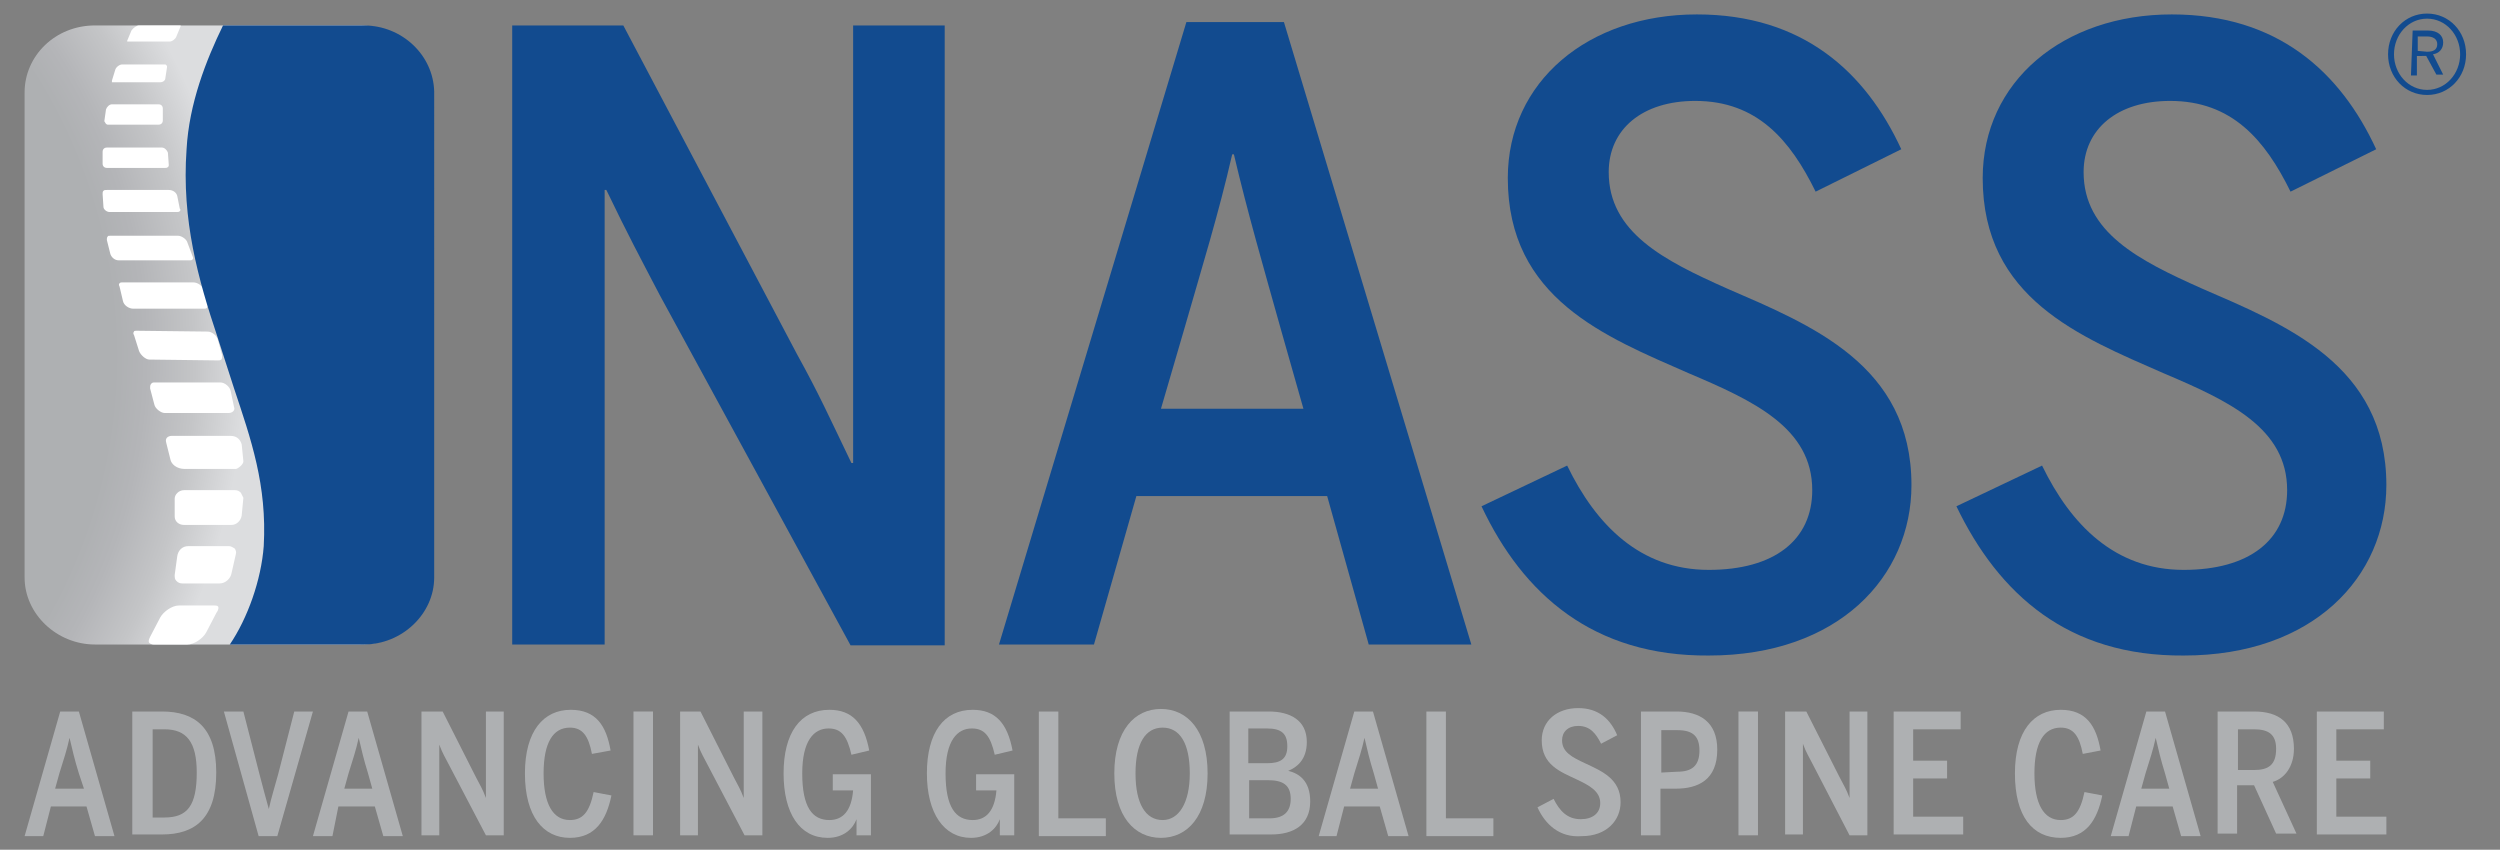 <?xml version="1.0" encoding="UTF-8"?> <svg xmlns="http://www.w3.org/2000/svg" xmlns:xlink="http://www.w3.org/1999/xlink" id="Layer_1" x="0px" y="0px" viewBox="0 0 294.8 100.2" style="enable-background:new 0 0 294.8 100.2;" xml:space="preserve"><rect x="0" y="0" width="294.8" height="100.2" fill="#808080" stroke="none"/> <style type="text/css"> .st0{fill:url(#XMLID_2_);} .st1{fill:#FFFFFF;} .st2{fill:#124B8F;} .st3{fill:#AEB0B2;} </style> <radialGradient id="XMLID_2_" cx="-42.687" cy="197.792" r="80.698" gradientTransform="matrix(0.964 0 0 -0.964 -7.676 232.695)" gradientUnits="userSpaceOnUse"> <stop offset="0.801" style="stop-color:#AEB0B2"></stop> <stop offset="0.849" style="stop-color:#B4B5B8"></stop> <stop offset="0.923" style="stop-color:#C4C5C7"></stop> <stop offset="1" style="stop-color:#DCDDDF"></stop> </radialGradient> <path id="XMLID_186_" class="st0" d="M50.8,68.1c0,4.3-3.6,7.9-8.3,7.9H11.2c-4.5,0-8.3-3.6-8.3-7.9V10.9C2.9,6.6,6.5,3,11.2,3h31.2 c4.5,0,8.3,3.6,8.3,7.9C50.8,10.8,50.8,68.1,50.8,68.1z"></path> <path id="XMLID_185_" class="st1" d="M12.5,14.6c0.1,0.1,0.2,0.1,0.2,0.1h6c0.3,0,0.5-0.2,0.5-0.5v-1.4c0-0.3-0.2-0.5-0.5-0.5h-5.5 c-0.3,0-0.6,0.3-0.7,0.6l-0.2,1.4C12.4,14.4,12.4,14.5,12.5,14.6z"></path> <path id="XMLID_184_" class="st1" d="M12.2,22.5c-0.1,0.1-0.1,0.2-0.1,0.4l0.1,1.5c0,0.3,0.4,0.6,0.7,0.6h8c0.1,0,0.2,0,0.3-0.1 c0.1-0.1,0.1-0.2,0-0.3l-0.3-1.5c-0.1-0.4-0.5-0.7-1-0.7h-7.3C12.4,22.4,12.3,22.4,12.2,22.5z"></path> <path id="XMLID_183_" class="st1" d="M16.4,3c-0.3,0-0.7,0.3-0.9,0.6L15,4.8v0.1h5c0.3,0,0.7-0.3,0.8-0.6l0.5-1.2c0-0.1,0-0.1,0-0.1 l0,0C21.2,3,16.4,3,16.4,3z"></path> <path id="XMLID_182_" class="st1" d="M13.4,9.7h5.5c0.3,0,0.6-0.2,0.6-0.5l0.2-1.3c0-0.1,0-0.2-0.1-0.2c0-0.1-0.1-0.1-0.2-0.1h-5 c-0.3,0-0.7,0.3-0.8,0.6l-0.4,1.3c0,0.1,0,0.2,0,0.2C13.3,9.7,13.3,9.7,13.4,9.7z"></path> <path id="XMLID_181_" class="st1" d="M25.7,71.5c-0.1-0.1-0.3-0.1-0.4-0.1h-4.2c-0.8,0-1.8,0.7-2.2,1.4l-1.2,2.3 c-0.2,0.4-0.2,0.6-0.1,0.7c0.1,0.1,0.3,0.2,0.5,0.2h4c0.8,0,1.8-0.7,2.2-1.4l1.2-2.3C25.8,71.9,25.8,71.6,25.7,71.5z"></path> <path id="XMLID_180_" class="st1" d="M12.6,17.4c-0.3,0-0.5,0.2-0.5,0.5v1.4c0,0.3,0.2,0.5,0.5,0.5h6.9c0.1,0,0.2,0,0.3-0.1 c0.1-0.1,0.1-0.1,0.1-0.2c0,0,0,0,0-0.1L19.8,18c-0.1-0.3-0.4-0.6-0.7-0.6C19.1,17.4,12.6,17.4,12.6,17.4z"></path> <path id="XMLID_179_" class="st1" d="M27,64.4h-4.8c-0.7,0-1.2,0.5-1.3,1.2l-0.3,2.2c0,0.3,0,0.5,0.2,0.7s0.4,0.3,0.7,0.3h4.4 c0.7,0,1.3-0.6,1.4-1.2l0.5-2.2c0.1-0.3,0-0.5-0.1-0.7C27.4,64.5,27.2,64.4,27,64.4z"></path> <path id="XMLID_178_" class="st1" d="M28.4,58.1c-0.2-0.2-0.4-0.3-0.7-0.3h-6c-0.6,0-1.1,0.5-1.1,1v2.1c0,0.6,0.5,1,1.1,1h5.6 c0.6,0,1.1-0.5,1.2-1.1l0.2-2.1C28.6,58.5,28.5,58.3,28.4,58.1z"></path> <path id="XMLID_177_" class="st1" d="M13,29.9c0.1,0.4,0.5,0.8,1,0.8h8.4c0.1,0,0.2,0,0.3-0.1c0.1-0.1,0.1-0.2,0-0.4l-0.6-1.6 c-0.1-0.4-0.7-0.8-1.1-0.8h-8c-0.2,0-0.3,0-0.3,0.1c-0.1,0.1-0.1,0.2-0.1,0.4L13,29.9z"></path> <path id="XMLID_176_" class="st1" d="M27.2,46.1c-0.1-0.5-0.7-1-1.2-1h-7.8c-0.1,0-0.3,0-0.4,0.2c-0.1,0.1-0.1,0.3-0.1,0.5l0.5,1.9 c0.1,0.5,0.8,1,1.2,1H27c0.2,0,0.4-0.1,0.5-0.2s0.2-0.3,0.1-0.5L27.2,46.1L27.2,46.1z"></path> <path id="XMLID_175_" class="st1" d="M27.2,51.4h-7c-0.2,0-0.4,0.1-0.5,0.2s-0.2,0.3-0.1,0.6l0.5,2c0.1,0.5,0.7,1.1,1.7,1.1h6 c0.2,0,0.9-0.5,0.9-0.9l-0.2-2C28.3,51.7,27.8,51.4,27.2,51.4z"></path> <path id="XMLID_174_" class="st1" d="M16.4,41.4c0.2,0.5,0.8,1,1.2,1l8.1,0.1c0.1,0,0.3,0,0.4-0.1s0.1-0.3,0.1-0.5l-0.5-1.8 c-0.1-0.5-0.7-1-1.2-1L16.1,39c-0.1,0-0.3,0-0.3,0.1c-0.1,0.1-0.1,0.3,0,0.4L16.4,41.4z"></path> <path id="XMLID_173_" class="st1" d="M14.5,35.5c0.1,0.5,0.7,0.9,1.2,0.9h8.4c0.1,0,0.2,0,0.3-0.1c0-0.1,0.1-0.1,0.1-0.2 s0-0.1,0-0.2L24,34.2c-0.1-0.5-0.7-0.9-1.2-0.9h-8.4c-0.1,0-0.2,0-0.3,0.1s-0.1,0.2,0,0.4L14.5,35.5z"></path> <path id="XMLID_172_" class="st2" d="M42.9,3H26.3c-2,4.1-4,9.2-4.3,14.6c-0.6,8.4,1.4,15.4,3.6,22l2,6.2c2,6,3.9,11.4,3.5,18.6 c-0.3,4-1.9,8.5-4,11.6h15.8c4.5,0,8.3-3.6,8.3-7.9V10.8C51.1,6.5,47.4,3,42.9,3z"></path> <g id="XMLID_166_"> <path id="XMLID_167_" class="st2" d="M281.6,6.4c0-2.7,2-4.8,4.6-4.8s4.6,2.1,4.6,4.8c0,2.7-2,4.8-4.6,4.8 C283.6,11.2,281.6,9.1,281.6,6.4z M290.1,6.4c0-2.3-1.7-4.2-3.9-4.2s-3.9,1.9-3.9,4.2s1.7,4.2,3.9,4.2S290.1,8.7,290.1,6.4z M284.5,3.6h1.8c1.2,0,1.8,0.6,1.8,1.4s-0.5,1.3-1.2,1.4l1.2,2.4h-0.8l-1.2-2.2H285v2.3h-0.7L284.5,3.6L284.5,3.6z M286.2,6.1 c0.7,0,1.2-0.2,1.2-0.9c0-0.6-0.5-0.9-1.2-0.9h-1.1V6L286.2,6.1L286.2,6.1z"></path> </g> <g id="XMLID_16_"> <path id="XMLID_150_" class="st3" d="M5.1,98.6H2.9l4.2-14.7h2.2l4.2,14.7h-2.3l-1-3.5H6L5.1,98.6z M9.3,91.2 c-0.5-1.6-0.8-2.9-1.1-4.2l0,0c-0.3,1.4-0.7,2.6-1.2,4.2L6.5,93h3.4L9.3,91.2z"></path> <path id="XMLID_137_" class="st3" d="M15.6,83.9h3.5c3.9,0,6.4,1.9,6.4,7.2c0,5.4-2.5,7.3-6.4,7.3h-3.5 C15.6,98.4,15.6,83.9,15.6,83.9z M19.4,96.4c2.7,0,3.8-1.4,3.8-5.3c0-3.6-1.2-5.1-3.8-5.1H18v10.4L19.4,96.4L19.4,96.4z"></path> <path id="XMLID_135_" class="st3" d="M26.4,83.9h2.3l1.9,7.4c0.4,1.5,0.7,2.7,1.1,4.1l0,0c0.3-1.4,0.7-2.6,1.1-4.1l1.9-7.4h2.2 l-4.2,14.7h-2.2L26.4,83.9z"></path> <path id="XMLID_132_" class="st3" d="M39.2,98.6h-2.3l4.2-14.7h2.2l4.2,14.7h-2.3l-1-3.5h-4.3L39.2,98.6z M43.4,91.2 c-0.5-1.6-0.8-2.9-1.1-4.2l0,0c-0.3,1.4-0.7,2.6-1.2,4.2L40.6,93h3.3L43.4,91.2z"></path> <path id="XMLID_130_" class="st3" d="M49.7,83.9h2.5l3.9,7.7c0.5,1,0.8,1.4,1.2,2.5l0,0V83.9h2.1v14.6h-2.1L53,90.3 c-0.5-1-0.8-1.4-1.2-2.5l0,0v10.7h-2.1C49.7,98.5,49.7,83.9,49.7,83.9z"></path> <path id="XMLID_128_" class="st3" d="M61.9,91.2c0-5,2.2-7.5,5.4-7.5c3,0,4.2,1.9,4.7,4.8l-2.2,0.4c-0.4-2.1-1.1-3.1-2.6-3.1 c-2,0-3.1,1.8-3.1,5.4c0,3.6,1.1,5.5,3.1,5.5c1.5,0,2.3-0.9,2.8-3.3l2.1,0.4c-0.6,2.9-1.9,5-4.9,5C64.1,98.8,61.9,96.3,61.9,91.2z"></path> <path id="XMLID_126_" class="st3" d="M74.7,83.9H77v14.6h-2.3V83.9z"></path> <path id="XMLID_124_" class="st3" d="M80.1,83.9h2.5l3.9,7.7c0.5,1,0.8,1.4,1.2,2.5l0,0V83.9h2.2v14.6h-2.1l-4.3-8.2 c-0.5-1-0.8-1.4-1.2-2.5l0,0v10.7h-2.1V83.9H80.1z"></path> <path id="XMLID_122_" class="st3" d="M92.4,91.2c0-4.8,2-7.5,5.4-7.5c2.7,0,4.1,1.6,4.7,4.8l-2.1,0.5c-0.5-2.2-1.2-3.1-2.7-3.1 c-1.7,0-3.1,1.4-3.1,5.3c0,4,1.2,5.5,3.2,5.5c1.6,0,2.6-1.1,2.8-3.5h-2.4v-1.9h4.5v7.2H101v-1.9l0,0c-0.4,1.1-1.5,2.2-3.4,2.2 C94.3,98.8,92.4,95.9,92.4,91.2z"></path> <path id="XMLID_120_" class="st3" d="M109.3,91.2c0-4.8,2-7.5,5.4-7.5c2.7,0,4.1,1.6,4.7,4.8l-2.1,0.5c-0.5-2.2-1.2-3.1-2.7-3.1 c-1.7,0-3.1,1.4-3.1,5.3c0,4,1.2,5.5,3.2,5.5c1.6,0,2.6-1.1,2.8-3.5h-2.4v-1.9h4.5v7.2h-1.7v-1.9l0,0c-0.4,1.1-1.5,2.2-3.4,2.2 C111.3,98.8,109.3,95.9,109.3,91.2z"></path> <path id="XMLID_118_" class="st3" d="M122.5,83.9h2.3v12.6h5.6v2.1h-7.9V83.9z"></path> <path id="XMLID_115_" class="st3" d="M131.4,91.2c0-5.1,2.4-7.6,5.5-7.6s5.5,2.5,5.5,7.6s-2.4,7.6-5.5,7.6S131.4,96.3,131.4,91.2z M140.3,91.2c0-3.6-1.2-5.4-3.2-5.4s-3.2,1.8-3.2,5.4c0,3.6,1.2,5.5,3.2,5.5C139,96.7,140.3,94.7,140.3,91.2z"></path> <path id="XMLID_111_" class="st3" d="M145,83.9h4.6c2.5,0,4.5,1,4.5,3.6c0,2.1-1.2,3-2.2,3.4l0,0c1.3,0.3,2.6,1.2,2.6,3.6 c0,2.8-2,3.9-4.6,3.9H145L145,83.9L145,83.9z M149.4,90c1.6,0,2.4-0.5,2.4-2s-0.7-2.1-2.4-2.1h-2.2V90H149.4z M149.7,96.5 c1.7,0,2.5-0.8,2.5-2.3c0-1.7-1-2.2-2.7-2.2h-2.2v4.5H149.7z"></path> <path id="XMLID_108_" class="st3" d="M157.6,98.6h-2.1l4.2-14.7h2.2l4.2,14.7h-2.4l-1-3.5h-4.2L157.6,98.6z M162,91.2 c-0.5-1.6-0.8-2.9-1.1-4.2l0,0c-0.3,1.4-0.7,2.6-1.2,4.2l-0.5,1.8h3.3L162,91.2z"></path> <path id="XMLID_106_" class="st3" d="M168.2,83.9h2.3v12.6h5.6v2.1h-7.9L168.2,83.9L168.2,83.9z"></path> <path id="XMLID_104_" class="st3" d="M181.3,95.2l1.9-1c0.7,1.4,1.6,2.4,3.2,2.4c1.4,0,2.3-0.7,2.3-1.9c0-1.4-1.3-2.1-2.8-2.8 c-1.9-0.9-4.1-1.7-4.1-4.6c0-2.3,1.8-3.8,4.3-3.8c2.4,0,3.8,1.3,4.6,3.2l-1.9,1c-0.6-1.2-1.3-2.1-2.7-2.1c-1.2,0-1.9,0.7-1.9,1.7 c0,1.4,1.2,2,2.7,2.7c1.9,0.9,4.2,1.8,4.2,4.6c0,2.1-1.6,4-4.6,4C183.9,98.8,182.2,97.2,181.3,95.2z"></path> <path id="XMLID_101_" class="st3" d="M193.5,83.9h4.2c2.7,0,4.8,1.2,4.8,4.5c0,3.6-2.3,4.6-4.9,4.6h-1.8v5.5h-2.3V83.9z M197.8,91 c1.7,0,2.6-0.7,2.6-2.5c0-1.7-0.8-2.4-2.6-2.4h-1.9v5L197.8,91L197.8,91z"></path> <path id="XMLID_99_" class="st3" d="M205,83.9h2.3v14.6H205V83.9z"></path> <path id="XMLID_97_" class="st3" d="M210.5,83.9h2.5l3.9,7.7c0.5,1,0.8,1.4,1.2,2.5l0,0V83.9h2.1v14.6h-2.1l-4.3-8.3 c-0.5-1-0.8-1.4-1.2-2.5l0,0v10.7h-2.1L210.5,83.9L210.5,83.9z"></path> <path id="XMLID_95_" class="st3" d="M223.3,83.9h7.9V86h-5.6v3.7h4v2.1h-4v4.5h5.9v2.1h-8.2L223.3,83.9L223.3,83.9z"></path> <path id="XMLID_93_" class="st3" d="M237.6,91.2c0-5,2.2-7.5,5.4-7.5c3,0,4.2,1.9,4.7,4.8l-2.1,0.4c-0.4-2.1-1.1-3.1-2.6-3.1 c-2,0-3.1,1.8-3.1,5.4c0,3.6,1.1,5.5,3.1,5.5c1.5,0,2.3-0.9,2.8-3.3l2.1,0.4c-0.6,2.9-1.9,5-4.9,5 C239.7,98.8,237.6,96.3,237.6,91.2z"></path> <path id="XMLID_90_" class="st3" d="M251,98.6h-2.1l4.2-14.7h2.2l4.2,14.7h-2.3l-1-3.5h-4.3L251,98.6z M255.3,91.2 c-0.5-1.6-0.8-2.9-1.1-4.2l0,0c-0.3,1.4-0.7,2.6-1.2,4.2l-0.5,1.8h3.3L255.3,91.2z"></path> <path id="XMLID_19_" class="st3" d="M261.5,83.9h4.3c2.9,0,4.7,1.3,4.7,4.4c0,2.1-1.1,3.5-2.5,3.9l2.8,6.1h-2.4l-2.6-5.7h-2v5.7 h-2.3V83.9L261.5,83.9z M265.8,90.8c1.7,0,2.6-0.6,2.6-2.5c0-1.7-0.9-2.3-2.6-2.3h-1.9v4.8H265.8z"></path> <path id="XMLID_17_" class="st3" d="M273.2,83.9h7.9V86h-5.6v3.7h4v2.1h-4v4.5h5.9v2.1h-8.2L273.2,83.9L273.2,83.9z"></path> </g> <g id="XMLID_187_"> <path id="XMLID_188_" class="st2" d="M60.4,3h13.1L94,41.8c2.6,4.7,3.8,7.4,6.4,12.8h0.2V3h10.8v73.1h-11.1L77.8,34.8 c-2.4-4.6-3.7-7-6.3-12.4h-0.2V76H60.4V3z"></path> <path id="XMLID_190_" class="st2" d="M129,76h-11.2l22.1-73.4h11.5L173.5,76h-12.1l-4.9-17.5H134L129,76z M151.2,39.4 c-2.3-8.2-4.1-14.4-5.7-21.2h-0.2c-1.6,7-3.5,13.1-5.8,21.1l-2.6,8.9h16.8L151.2,39.4z"></path> <path id="XMLID_193_" class="st2" d="M174.7,59.7l10.1-4.8c3.4,7,8.6,12.3,16.7,12.3c7.7,0,12.2-3.5,12.2-9.4 c0-7.3-6.8-10.5-14.6-13.8c-9.8-4.3-21.3-8.8-21.3-23c0-11.4,9.5-19.3,22.3-19.3c12.5,0,19.9,6.8,24.1,15.9l-10.1,5 c-3-6.1-6.9-10.7-14.2-10.7c-6.2,0-10.2,3.3-10.2,8.4c0,7.1,6.5,10.4,13.9,13.7c9.9,4.3,21.8,9,21.8,23.2 c0,10.8-8.6,20.1-23.9,20.1C187.9,77.4,179.6,70.1,174.7,59.7z"></path> <path id="XMLID_195_" class="st2" d="M230.7,59.7l10.1-4.8c3.4,7,8.6,12.3,16.7,12.3c7.7,0,12.2-3.5,12.2-9.4 c0-7.3-6.8-10.5-14.6-13.8c-9.8-4.3-21.3-8.8-21.3-23c0-11.4,9.5-19.3,22.3-19.3c12.5,0,19.9,6.8,24.1,15.9l-10.1,5 c-3-6.1-6.9-10.7-14.2-10.7c-6.2,0-10.2,3.3-10.2,8.4c0,7.1,6.5,10.4,13.9,13.7c9.9,4.3,21.8,9,21.8,23.2 c0,10.8-8.6,20.1-23.9,20.1C243.9,77.4,235.7,70.1,230.7,59.7z"></path> </g> </svg> 